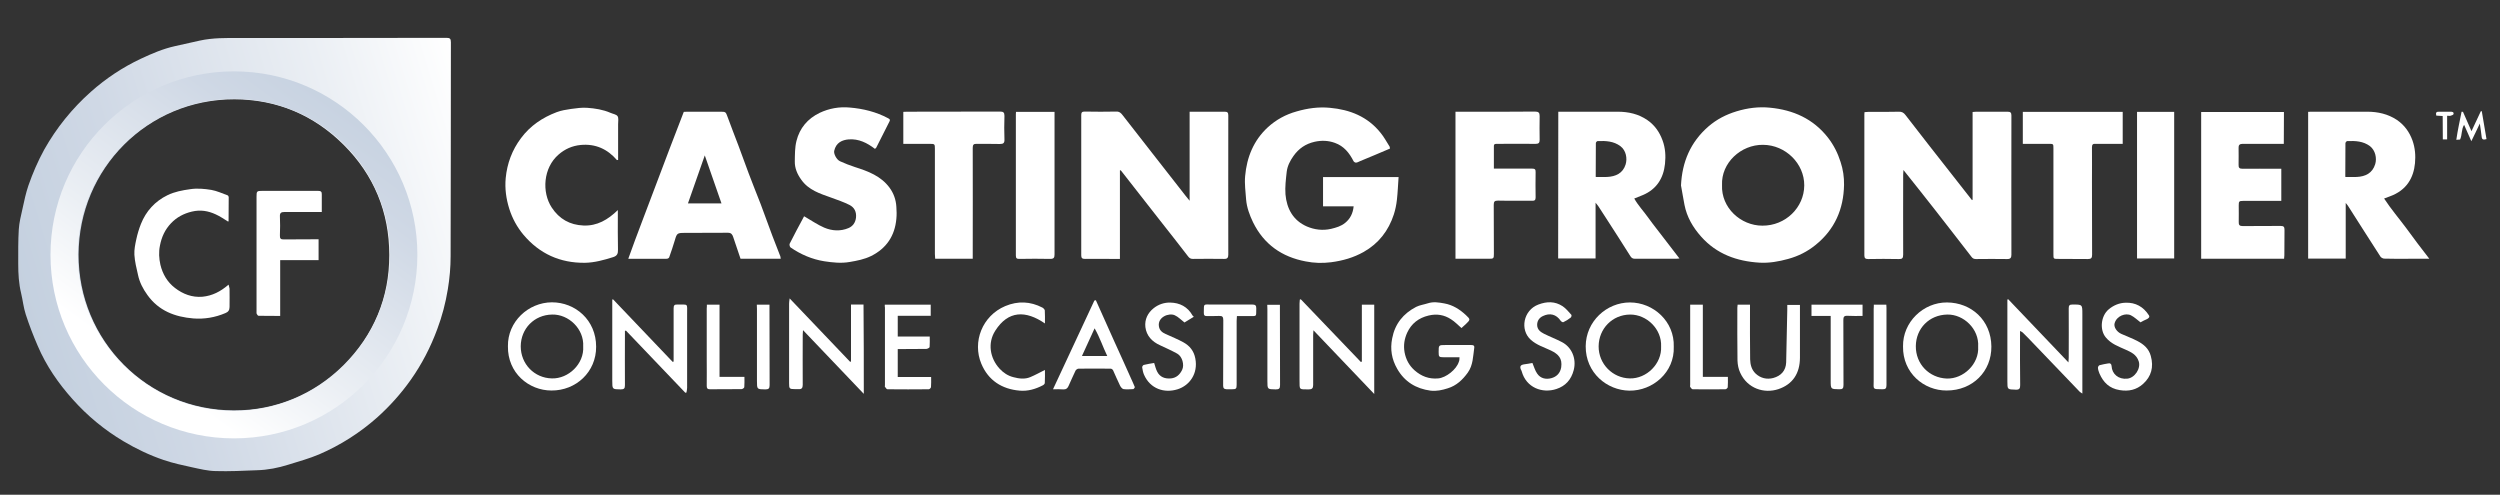<?xml version="1.0" encoding="utf-8"?>
<!-- Generator: Adobe Illustrator 26.0.2, SVG Export Plug-In . SVG Version: 6.00 Build 0)  -->
<svg version="1.1" id="casting-frontier" xmlns="http://www.w3.org/2000/svg" xmlns:xlink="http://www.w3.org/1999/xlink" x="0px" y="0px"
	 viewBox="0 0 1797 355.6" style="enable-background:new 0 0 1797 355.6;" xml:space="preserve">
<rect x="0" y="0" width="1797" height="355.6" fill="#333333" stroke="none"/>
<style type="text/css">
	.casting-frontier-st0{fill:url(#casting-frontier-SVGID_1_);}
	.casting-frontier-st1{fill:#FFFFFF;}
	.casting-frontier-st2{fill:url(#SVGID_00000075157088134708102950000011027976599502089396_);}
</style>
<g>
	<g id="V97gD0.tif_00000089554009945913140970000001566894282755460490_">
		<g>
			<g>
				<linearGradient id="casting-frontier-SVGID_1_" gradientUnits="userSpaceOnUse" x1="19.173" y1="228.537" x2="353.73" y2="126.252">
					<stop  offset="0" style="stop-color:#C4D0DF"/>
					<stop  offset="0.265" style="stop-color:#CFD8E5"/>
					<stop  offset="0.725" style="stop-color:#EBEFF4"/>
					<stop  offset="1" style="stop-color:#FFFFFF"/>
				</linearGradient>
				<path class="casting-frontier-st0" d="M238.7,27.3c27.4,0,54.8,0,82.2-0.1c2.5,0,3.2,0.6,3.2,3.2c-0.1,51.3,0,102.5-0.2,153.8
					c0,7.9-0.7,15.9-2,23.7c-1.6,9.8-4.1,19.4-7.6,28.7c-4.8,13-11.1,25.2-19.1,36.5c-7,9.9-15,18.8-24,26.9
					c-12.5,11.1-26.5,20-41.8,26.6c-7.1,3-14.7,5.1-22.1,7.4c-7.3,2.3-14.8,3.8-22.5,4c-10,0.4-19.9,0.9-29.9,0.6
					c-5.6-0.1-11.2-1.5-16.8-2.7c-6.9-1.5-13.9-3-20.6-5.3c-10-3.4-19.6-8-28.7-13.4c-13.8-8.2-26-18.3-36.6-30.2
					c-10.3-11.5-19-24.1-25.1-38.4c-3.2-7.4-6.1-14.9-8.6-22.6c-1.6-4.9-2.1-10.1-3.3-15.1c-1.7-7-2.1-14-2.1-21.2
					c0-8.3-0.1-16.6,0.4-24.8c0.3-5,1.6-10,2.7-15c1.2-5.6,2.4-11.2,4.2-16.5c3.1-8.9,6.8-17.5,11.4-25.9C40.6,91.9,51.8,78,65.3,66
					c10.8-9.6,22.8-17.6,36-23.8c7.9-3.7,15.8-7.1,24.3-9c6-1.4,11.9-2.6,17.9-4c9.5-2.1,19.1-1.9,28.7-1.9
					C194.4,27.3,216.5,27.3,238.7,27.3z M168,295c30.1,0.1,57.7-11.5,78.9-32.5c21.8-21.8,33-48.6,32.9-79.3
					c0-30.6-11-57.4-32.8-79.1c-21.6-21.5-47.9-32.6-78.5-32.7c-62.5-0.1-111.8,50-112,111.5C56.3,244.6,105.7,294.8,168,295z"/>
				<path class="casting-frontier-st1" d="M805,122.5c0,21.1,0,42.2,0,63.6c-2.6,0-4.9,0-7.2,0c-6,0-12-0.1-18,0c-2,0-2.6-0.7-2.6-2.6
					c0-33.6,0-67.3,0-100.9c0-1.9,0.7-2.4,2.5-2.4c7.6,0.1,15.2,0.2,22.7,0c2.2-0.1,3.3,1,4.4,2.4c7.1,9.1,14.2,18.2,21.3,27.3
					c8,10.2,16,20.4,24,30.7c0.8,1,1.7,2.1,3,3.7c0-21.7,0-42.7,0-64c2.2,0,4,0,5.8,0c6.4,0,12.8,0.1,19.2,0c2,0,2.8,0.4,2.8,2.6
					c-0.1,33.4,0,66.8,0,100.1c0,2.1-0.6,3.2-3,3.1c-7.5-0.1-15-0.1-22.5,0c-1.6,0-2.5-0.6-3.4-1.8c-6.6-8.6-13.3-17.1-20-25.6
					c-9.5-12.1-19-24.2-28.4-36.3C805.4,122.4,805.2,122.5,805,122.5z"/>
				<path class="casting-frontier-st1" d="M1417.9,143.6c0-20.9,0-41.9,0-63.1c1-0.1,1.8-0.2,2.6-0.2c7.5,0,15,0.1,22.5,0c2.1,0,2.8,0.6,2.8,2.7
					c-0.1,33.4,0,66.7,0,100.1c0,2.2-0.7,3.1-3,3.1c-7.5-0.1-15-0.1-22.5,0c-1.5,0-2.4-0.5-3.2-1.6c-8.8-11.3-17.5-22.7-26.4-34
					c-7.3-9.4-14.8-18.7-22.5-28.4c-0.1,1.4-0.2,2.4-0.2,3.4c0,19.1-0.1,38.3,0,57.4c0,2.6-0.7,3.3-3.2,3.2c-7.3-0.2-14.7-0.1-22,0
					c-1.9,0-2.7-0.6-2.7-2.6c0-33.8,0-67.6,0-101.3c0-0.5,0.1-1,0.1-1.7c1-0.1,2-0.2,3-0.2c7.2,0,14.5,0.1,21.7-0.1
					c2.1-0.1,3.5,0.7,4.7,2.3c5.8,7.5,11.6,15,17.4,22.4c8,10.2,16,20.4,24,30.6c2.2,2.8,4.3,5.5,6.5,8.3
					C1417.5,143.7,1417.7,143.6,1417.9,143.6z"/>
				<path class="casting-frontier-st1" d="M1208.3,133.3c0.8-16.9,6.8-31.1,19.6-42.3c6-5.2,12.8-8.7,20.4-11c7.9-2.4,15.9-3.4,23.9-2.6
					c16.8,1.6,31.2,8,41.8,21.6c4.1,5.3,7,11.1,9,17.4c1.8,5.4,2.6,11,2.5,16.5c-0.3,17.4-6.7,32.1-20.5,43.2
					c-5.8,4.7-12.3,8-19.6,10c-6.8,1.9-13.7,3.1-20.7,2.7c-16.3-1-30.8-6.2-41.9-18.7c-5.9-6.6-10.3-14.1-12-22.9
					C1209.9,142.7,1209.2,138,1208.3,133.3z M1237.8,133c-0.7,16.4,13.5,29.2,29,29.2c16.7,0.1,30-13.1,30.1-28.9
					c0.1-15.7-13.4-29.1-29.6-29.2C1251.4,103.9,1237.1,117.1,1237.8,133z"/>
				<path class="casting-frontier-st1" d="M999.1,106.8c-7.3,3.1-14.3,6.1-21.4,9c-1,0.4-1.9,1-2.9,1.1c-0.6,0.1-1.6-0.5-1.9-1.1
					c-3-5.9-6.9-10.8-13.4-13.1c-4.7-1.7-9.5-1.9-14.5-0.8c-6.6,1.5-11.5,4.9-15.3,10.3c-2.4,3.4-4.3,7.1-4.8,11.2
					c-0.6,5.4-1.3,10.9-0.9,16.3c0.9,10.3,5.5,18.8,15.4,23.1c5.4,2.3,11.3,3.1,17.4,1.7c3.7-0.9,7.2-1.9,10.1-4.3
					c3.7-3,5.6-6.9,6.1-11.9c-7.5,0-14.7,0-22,0c0-7.1,0-14,0-21c17.9,0,35.8,0,54.3,0c-0.4,5.5-0.6,11-1.2,16.3
					c-0.4,3.5-1.1,7.1-2.2,10.5c-3.8,11.7-10.9,20.9-21.7,27c-7.3,4.1-15,6.3-23.4,7.4c-6.2,0.8-12.3,0.6-18.3-0.6
					c-17-3.2-30-12.2-37.8-28.1c-2.5-5.2-4.5-10.6-5-16.4c-0.4-5.6-1.2-11.3-0.7-16.8c1.2-13.6,6.1-25.7,16.3-35.1
					c5.9-5.4,12.8-9.2,20.7-11.4c7.9-2.3,15.9-3.4,24-2.6c14.3,1.3,27,6.3,36.3,17.9c2.4,2.9,4.2,6.2,6.2,9.4
					C999,105.3,999,106.1,999.1,106.8z"/>
				<path class="casting-frontier-st1" d="M1746.2,186c-5.5,0-10.2,0-14.9,0c-5.8,0-11.7,0.1-17.5-0.1c-0.9,0-2.2-0.7-2.7-1.4
					c-7.9-12.2-15.6-24.4-23.4-36.6c-0.3-0.5-0.8-1-1.6-2c0,13.6,0,26.7,0,40c-9.2,0-18,0-27,0c0-35.1,0-70.2,0-105.5
					c0.7,0,1.5-0.1,2.2-0.1c13.4,0,26.8,0,40.2,0c7.7,0,14.9,1.6,21.4,5.9c5.4,3.7,9,8.7,11.2,14.8c1.9,5.4,2.3,10.8,1.8,16.3
					c-1,10.4-5.9,19.5-18.2,23.9c-1.1,0.4-2.3,0.8-4,1.5c4.9,7.5,10.7,14.3,16,21.4C1734.9,171.3,1740.3,178.4,1746.2,186z
					 M1685.8,127.2c3,0,5.6,0.1,8.2,0c6.3-0.3,11.3-2.7,13.3-9.2c1.3-4.3,0.1-9.9-3.7-12.9c-4.9-3.7-10.6-3.9-16.4-3.7
					c-0.5,0-1.3,1-1.3,1.5C1685.8,110.9,1685.8,118.9,1685.8,127.2z"/>
				<path class="casting-frontier-st1" d="M1120.1,80.3c0.7,0,1.3,0,2,0c13.6,0,27.1,0,40.7,0c7.7,0,14.9,1.6,21.3,6c5.2,3.6,8.7,8.5,10.9,14.5
					c2.1,5.6,2.4,11.3,1.8,17c-1.1,10.3-6,18.2-15.9,22.4c-1.9,0.8-3.7,1.5-6.2,2.5c2.8,5,6.9,9.3,10.3,14.1
					c3.5,4.9,7.3,9.5,10.9,14.3c3.7,4.8,7.3,9.5,11.3,14.7c-1.2,0.1-1.9,0.2-2.5,0.2c-9.8,0-19.7,0-29.5,0c-1.6,0-2.5-0.6-3.3-1.9
					c-5.7-9-11.4-18-17.2-26.9c-1.9-3-3.9-6.1-5.9-9.1c-0.4-0.6-0.9-1.2-1.9-2.4c0,13.8,0,26.9,0,40.1c-9.1,0-17.9,0-26.9,0
					C1120.1,150.8,1120.1,115.6,1120.1,80.3z M1147,127.2c2.9,0,5.5,0.1,8.1,0c6.3-0.3,11.4-2.6,13.4-9c1.3-4.2,0.4-10-3.7-13.1
					c-4.9-3.7-10.6-3.9-16.4-3.7c-0.5,0-1.3,0.9-1.3,1.4C1147,110.9,1147,118.9,1147,127.2z"/>
				<path class="casting-frontier-st1" d="M561.2,186c-9.8,0-19.2,0-28.9,0c-1.7-5.2-3.5-10.5-5.3-15.7c-0.6-1.8-1.4-3-3.8-3
					c-10.4,0.1-20.8,0.1-31.2,0.1c-5.1,0-5.5,0.3-6.9,5.2c-1.2,4.2-2.7,8.3-4.1,12.4c-0.2,0.5-1.1,1-1.7,1c-9,0.1-18,0-27.7,0
					c6.4-18,13.3-35.4,19.8-52.9c6.5-17.5,13.3-35,20.1-52.7c0.7,0,1.7-0.1,2.7-0.1c7.7,0,15.5,0,23.2,0c4.3,0,4.2,0,5.6,3.8
					c2.5,6.9,5.2,13.7,7.8,20.6c2.5,6.6,4.8,13.2,7.3,19.8c2.8,7.5,5.8,14.8,8.7,22.3c2.8,7.5,5.5,15,8.3,22.5
					c1.8,4.7,3.7,9.4,5.5,14.2C561,184.1,561,184.9,561.2,186z M494.5,146.2c8.3,0,15.9,0,24.1,0c-4-11.5-7.9-22.6-12-34.5
					C502.4,123.5,498.5,134.6,494.5,146.2z"/>
				<path class="casting-frontier-st1" d="M578.1,155.5c4.9,2.8,9.4,6,14.3,8.1c5.6,2.4,11.8,2.8,17.6,0.3c3-1.3,4.9-3.9,5.3-7.5
					c0.4-4.2-1.2-7.3-4.7-9.1c-4.2-2.1-8.6-3.6-13-5.2c-8.1-2.9-16.4-5.4-21.7-13c-2.8-3.9-4.7-8.2-4.6-13.1c0.1-4.9,0-10,1.2-14.7
					c2.3-9.2,8-16,16.7-20.2c6.8-3.2,14.1-4.5,21.6-3.8c9.6,0.8,19,3.1,27.6,7.7c1.3,0.7,1.6,1.1,0.9,2.4
					c-3.2,6.3-6.3,12.5-9.5,18.8c-0.2,0.3-0.6,0.5-0.9,0.8c-5.6-4.3-11.7-7.4-19-6.8c-4.4,0.4-9,2.2-10.3,8.3
					c-0.4,2,1.6,6.2,4.2,7.4c3.5,1.6,7.1,3,10.8,4.2c9.4,3,18.6,6.4,24.8,14.8c3,4.1,4.6,8.7,4.9,13.7c0.2,2.9,0.3,5.8,0,8.7
					c-1.1,12.2-7.1,21.2-18.1,26.7c-4.9,2.4-10.1,3.4-15.4,4.3c-6.2,1.1-12.3,0.4-18.3-0.5c-8.8-1.4-16.9-4.9-24.2-9.9
					c-0.6-0.4-1-2-0.7-2.7c3.2-6.4,6.6-12.7,10-19C577.6,155.8,578.1,155.5,578.1,155.5z"/>
				<path class="casting-frontier-st1" d="M1641.6,103.4c-2.6,0-5,0-7.5,0c-7.4,0-14.8,0-22.2,0c-2,0-2.9,0.9-2.8,2.8c0,4.1,0.1,8.2,0,12.2
					c-0.1,2.2,0.6,2.9,2.8,2.9c8.3-0.1,16.7,0,25,0c0.9,0,1.8,0,2.9,0c0,7.7,0,15.2,0,23.1c-0.8,0-1.7,0-2.6,0c-8.2,0-16.5,0-24.7,0
					c-3,0-3.3,0.3-3.3,3.2c0,4,0.1,8,0,12c-0.1,2.2,0.7,2.9,2.9,2.9c9.1-0.1,18.2,0,27.2-0.1c2.3,0,2.8,0.7,2.8,2.9
					c-0.1,6.1,0,12.1-0.1,18.2c0,0.8-0.1,1.6-0.2,2.5c-19.9,0-39.6,0-59.6,0c0-35.1,0-70.2,0-105.5c19.8,0,39.6,0,59.5,0
					C1641.6,87.9,1641.6,95.4,1641.6,103.4z"/>
				<path class="casting-frontier-st1" d="M443.5,115.1c-6.9-8-15.5-11.9-26.1-10.9c-6.1,0.6-11.3,2.9-15.9,6.9c-11,9.5-12.2,27-4.9,38.1
					c5.4,8.2,13,12.5,22.8,12.9c9.8,0.4,17.5-4.1,24.7-11.1c0,1.6,0,2.5,0,3.4c0,8.3-0.1,16.6,0.1,25c0.1,2.9-0.6,4.5-3.4,5.4
					c-6.7,2.1-13.5,4-20.4,4.1c-17.8,0.2-32.6-6.5-44.1-20.1c-4.6-5.5-8-11.7-10.2-18.6c-2.3-7.3-3.3-14.6-2.6-22.2
					c1-10.5,4.6-20.2,11-28.7c6.6-8.9,15.4-14.8,25.7-18.7c3.2-1.2,6.8-1.8,10.3-2.3c3.8-0.5,7.8-1.1,11.6-0.8
					c5.7,0.4,11.4,1.3,16.7,3.6c1.8,0.8,4.2,1.1,5.1,2.4c0.9,1.4,0.4,3.8,0.4,5.8c0,7.7,0,15.3,0,23c0,0.9,0,1.8,0,2.7
					C443.9,114.9,443.7,115,443.5,115.1z"/>
				<path class="casting-frontier-st1" d="M1046.2,80.3c2.3,0,4.4,0,6.4,0c16.9,0,33.8,0.1,50.7-0.1c2.6,0,3.4,0.8,3.4,3.2c-0.1,5.7-0.1,11.5,0,17.2
					c0,2-0.7,2.8-2.8,2.8c-9.2-0.1-18.5,0-27.7,0c-1.2,0-2.4-0.1-2.4,1.6c0,5.3,0,10.6,0,16.2c1.1,0,2,0,2.9,0c8.2,0,16.3,0,24.5,0
					c1.9,0,2.7,0.4,2.6,2.5c-0.1,6.1-0.1,12.1,0,18.2c0,1.9-0.7,2.5-2.5,2.4c-8.2-0.1-16.3,0.1-24.5-0.1c-2.4,0-3.1,0.6-3.1,3
					c0.1,11.7,0.1,23.5,0.1,35.2c0,3.4-0.2,3.6-3.5,3.6c-7.1,0-14.2,0-21.2,0c-0.9,0-1.8,0-2.9,0
					C1046.2,150.7,1046.2,115.7,1046.2,80.3z"/>
				<path class="casting-frontier-st1" d="M1454,80.4c24.1,0,47.8,0,71.8,0c0,7.6,0,15.2,0,23c-4.5,0-9,0-13.5,0c-2,0-4,0.1-6,0
					c-2-0.2-2.6,0.6-2.6,2.5c0.1,8.2,0,16.3,0,24.5c0,17.6,0,35.1,0.1,52.7c0,2.4-0.7,3.1-3.1,3.1c-7.1-0.1-14.2-0.1-21.2-0.1
					c-3.5,0-3.5,0-3.5-3.4c0-25.3,0-50.6,0-75.9c0-3.4,0-3.4-3.4-3.4c-6.1,0-12.3,0-18.6,0C1454,95.6,1454,88.1,1454,80.4z"/>
				<path class="casting-frontier-st1" d="M649.3,103.4c0-7.9,0-15.3,0-23c1,0,1.9-0.1,2.8-0.1c22.2,0,44.5,0,66.7-0.1c2.4,0,3.2,0.6,3.2,3.1
					c-0.2,5.7-0.2,11.3,0,17c0.1,2.6-0.9,3.2-3.3,3.2c-5.6-0.2-11.2,0-16.7-0.1c-2.2-0.1-2.8,0.7-2.8,2.9c0.1,25.5,0,50.9,0,76.4
					c0,1.1,0,2.1,0,3.3c-9.1,0-17.9,0-27,0c-0.1-1.1-0.2-2.2-0.2-3.4c0-25.2,0-50.4,0-75.6c0-3.4-0.1-3.6-3.5-3.6
					C662.2,103.4,655.8,103.4,649.3,103.4z"/>
				<path class="casting-frontier-st1" d="M730.3,80.4c9.3,0,18.3,0,27.7,0c0,1.1,0,1.9,0,2.8c0,33.2,0,66.4,0,99.6c0,2.4-0.5,3.3-3.1,3.3
					c-7.4-0.2-14.8-0.1-22.2,0c-1.8,0-2.5-0.4-2.5-2.4c0-33.9,0-67.7,0-101.6C730.2,81.6,730.3,81.2,730.3,80.4z"/>
				<path class="casting-frontier-st1" d="M1562.8,80.4c0,35.2,0,70.2,0,105.4c-8.9,0-17.7,0-26.7,0c0-35,0-70.1,0-105.4
					C1544.8,80.4,1553.7,80.4,1562.8,80.4z"/>
				<path class="casting-frontier-st1" d="M1443.5,215.1c14.3,15,28.6,30,43.3,45.4c0.1-1.6,0.2-2.5,0.2-3.5c0-11.8,0.1-23.6,0-35.4
					c0-2.1,0.6-2.7,2.7-2.7c7.1,0,7.1-0.1,7.1,6.9c0,17.9,0,35.8,0,53.7c0,0.9,0,1.8,0,3.4c-0.9-0.6-1.5-0.9-2-1.4
					c-12.4-12.9-24.7-25.8-37.1-38.7c-1.2-1.3-2.5-2.6-3.8-3.8c-0.4-0.4-1-0.6-1.9-1.1c0,1.4,0,2.3,0,3.2c0,11.9-0.1,23.8,0.1,35.7
					c0,2.4-0.5,3.4-3.2,3.3c-6-0.2-6,0-6-6.1c0-18.6,0-37.1,0-55.7c0-1,0-1.9,0-2.9C1443.1,215.2,1443.3,215.1,1443.5,215.1z"/>
				<path class="casting-frontier-st1" d="M620.9,283.1c-14.6-15.3-28.9-30.3-43.7-45.8c-0.1,1.5-0.2,2.4-0.2,3.2c0,12.1-0.1,24.1,0,36.2
					c0,2.3-0.9,3.2-3.1,3c-0.8,0-1.7,0-2.5,0c-3.9,0-4.2-0.3-4.2-4.1c0-19.1,0-38.3,0-57.4c0-1,0.2-2.1,0.4-3.7
					c14.9,15.6,29.2,30.6,43.5,45.6c0.2-0.1,0.4-0.2,0.6-0.3c0-13.6,0-27.1,0-40.9c3.2,0,6,0,9,0
					C620.9,240.3,620.9,261.5,620.9,283.1z"/>
				<path class="casting-frontier-st1" d="M978.9,219c3.1,0,5.9,0,8.9,0c0,21.2,0,42.5,0,64.2c-14.6-15.3-28.9-30.2-43.7-45.8
					c-0.1,1.6-0.2,2.5-0.2,3.4c0,12,0,24,0,36c0,2.3-0.9,3.1-3.1,3.1c-7-0.1-6.7,0.7-6.7-6.5c0-18.4,0-36.8,0-55.2
					c0-0.9,0.1-1.9,0.2-2.8c0.2-0.1,0.4-0.2,0.7-0.3c14.4,15,28.8,30.1,43.2,45.1c0.2-0.1,0.4-0.2,0.7-0.3
					C978.9,246.3,978.9,232.7,978.9,219z"/>
				<path class="casting-frontier-st1" d="M484.2,259.9c0-1,0-1.9,0-2.9c0-11.8,0-23.6,0-35.4c0-2.1,0.6-2.8,2.7-2.7c8,0.2,7-1.3,7,7
					c0,17.6,0,35.3,0,52.9c0,1.1-0.3,2.3-0.5,3.4c-0.3,0-0.5,0.1-0.8,0.1c-14.2-14.9-28.5-29.8-42.7-44.7c-0.2,0.1-0.5,0.2-0.7,0.3
					c0,0.9,0,1.7,0,2.6c0,12.1-0.1,24.3,0,36.4c0,2.3-0.6,3-3,3c-6.1-0.1-6.1,0-6.1-6.2c0-18.5,0-36.9,0-55.4c0-1,0-2,0-2.9
					c0.2-0.1,0.4-0.2,0.5-0.3c14.3,15,28.6,30,42.9,45C483.8,260,484,259.9,484.2,259.9z"/>
				<path class="casting-frontier-st1" d="M1203.1,249.2c0.7,18.4-15.1,31.8-31.9,31.6c-16.1-0.2-31.5-12.8-31.4-31.9c0.1-17.9,15-31.5,31.8-31.5
					C1188.5,217.4,1203.7,231.1,1203.1,249.2z M1194,249.1c0.6-12.6-10.4-23.1-22.3-23c-12.8,0.1-22.5,10.2-22.6,22.8
					c-0.1,12.8,10.2,22.9,22.4,23.1C1183.5,272.3,1194.6,261.5,1194,249.1z"/>
				<path class="casting-frontier-st1" d="M1367.9,249c-0.3-17.4,14.5-31.7,31.6-31.6c17.4,0.1,31.7,12.7,31.9,31.6c0.2,18-13.5,31.7-32.1,31.7
					C1382.9,280.8,1367.6,268.1,1367.9,249z M1421.9,249.2c0.8-12.8-10.5-23.3-22.1-23.1c-13.2,0.2-22.6,10.1-22.7,22.7
					c-0.1,13,9.7,22.8,22.2,23.3C1411.3,272.5,1422.7,261.6,1421.9,249.2z"/>
				<path class="casting-frontier-st1" d="M365.1,248.9c-0.3-17.6,14.6-31.5,31.6-31.6c16.9,0,31.8,12.8,31.8,31.9c0.1,18.2-14.5,31.6-32.1,31.5
					C380.1,280.7,364.8,268.1,365.1,248.9z M419.2,249c0.7-12.6-10.5-23.2-22.3-22.9c-12.9,0.2-22.5,10.1-22.6,22.8
					c0,12.8,9.8,22.8,22.3,23.1C408.6,272.4,420,261.5,419.2,249z"/>
				<path class="casting-frontier-st1" d="M1049.1,256.8c-3.9,0-7.5,0-11.2,0c-3.6,0-3.8-0.3-3.8-3.8c0-5,0-5,5-5c6.1,0,12.2,0,18.2,0
					c1.4,0,2.6,0.1,2.4,1.9c-0.9,6.2-0.8,12.6-4.7,18c-3.7,5.1-8.1,9.3-14.3,11.2c-4,1.3-8.2,2.2-12.4,1.7
					c-10.5-1.4-18.7-6.4-24-15.7c-3.9-6.8-5.2-14-3.6-21.9c2-10.5,8-17.8,17.2-22.6c2.6-1.3,5.7-1.7,8.5-2.6c4-1.3,7.9-0.6,11.8,0.1
					c6.1,1.1,11.1,4.3,15.5,8.4c3.3,3.1,3.3,3.2,0,6.4c-1.1,1-2.2,2-3.2,2.9c-2.5-2.2-4.8-4.6-7.5-6.3c-4.9-3.2-10.2-4.1-16.1-2.7
					c-7.2,1.7-12.4,5.8-15.4,12.3c-2,4.4-2.8,9-1.9,14.1c1,5.3,3.3,9.5,7.2,13c4.9,4.3,10.4,6.4,17,5.8c5.6-0.5,13.1-6.4,14.8-11.9
					C1049.1,259.1,1049,258.1,1049.1,256.8z"/>
				<path class="casting-frontier-st1" d="M756.9,279.8c10.2-21.8,19.9-42.7,29.7-63.7c0.1-0.2,0.6-0.2,1.1-0.3c4.5,10,8.9,19.9,13.4,29.9
					c3.9,8.6,7.8,17.1,11.6,25.7c1,2.3,2.1,4.5,3,6.8c0.1,0.3-0.7,1.4-1.1,1.5c-2.3,0.1-4.7,0.3-7,0c-1-0.2-2-1.5-2.5-2.5
					c-1.8-3.6-3.3-7.3-5-11c-0.3-0.6-1.1-1.2-1.7-1.2c-7.7-0.1-15.5-0.1-23.2,0c-0.7,0-1.8,0.8-2.1,1.4c-1.8,3.7-3.4,7.5-5.1,11.2
					c-0.7,1.5-1.7,2.4-3.6,2.3C762.1,279.7,759.8,279.8,756.9,279.8z M795.9,255.9c-3.2-6.6-5.3-13.3-9.1-19.9
					c-3.2,7.1-6.1,13.4-9.1,19.9C784,255.9,789.8,255.9,795.9,255.9z"/>
				<path class="casting-frontier-st1" d="M1249,219c2.9,0,5.7,0,8.9,0c0,0.9,0,1.8,0,2.6c0,12.2-0.1,24.5,0.1,36.7c0.1,3.7,1,7.4,3.9,10.2
					c3.6,3.4,8.2,4.4,12.7,3.2c5.5-1.5,9.1-5.2,9.3-11.3c0.3-12.6,0.5-25.2,0.8-37.8c0-1.1,0-2.1,0-3.4c3,0,5.9,0,9.1,0
					c0,1,0,1.9,0,2.7c0,11.8,0,23.6,0,35.4c-0.1,11-5.1,18.9-15.5,22.4c-10.2,3.4-22.2-0.4-27.4-11.7c-1.3-2.7-1.9-5.9-2-8.9
					c-0.2-12.6-0.1-25.3-0.1-37.9C1248.9,220.4,1249,219.8,1249,219z"/>
				<path class="casting-frontier-st1" d="M636,219c11.1,0,21.9,0,33,0c0,2.6,0,5.2,0,8c-7.8,0-15.7,0-23.7,0c0,5.1,0,9.8,0,14.9c7.5,0,15.1,0,23,0
					c0,2.7,0.1,5.2-0.1,7.6c-0.1,0.5-1.6,1.3-2.4,1.3c-5.9,0.1-11.8,0.1-17.7,0.1c-0.9,0-1.8,0-2.8,0c0,6.8,0,13.3,0,20.1
					c8,0,15.9,0,24,0c0,2.6,0.1,4.9-0.1,7.2c0,0.6-1,1.6-1.6,1.6c-9.9,0.1-19.8,0.1-29.7,0c-0.6,0-1.3-1.1-1.8-1.8
					c-0.2-0.2,0-0.6,0-1c0-18.6,0-37.3,0-55.9C635.9,220.5,636,219.9,636,219z"/>
				<path class="casting-frontier-st1" d="M1538.6,231.7c-2.4-1.8-4.4-3.8-6.8-5c-3.8-2-10.3,0.3-11.8,5.6c-0.8,2.6,1.4,6.2,4.8,7.7
					c3.9,1.8,8,3.2,11.7,5.2c4.4,2.3,8.1,5.4,9.5,10.7c2.2,7.9,0.4,14.7-5.6,20.1c-4.7,4.2-10.3,5.5-16.8,4.4
					c-7.4-1.2-11.7-5.5-14.5-11.9c-0.5-1.3-1-2.6-1.1-4c-0.1-0.7,0.6-1.9,1.2-2c2-0.6,4.2-0.9,6.3-1.3c1.5-0.3,2.2,0.5,2.3,1.9
					c0.3,5.8,5,9.7,11.2,9.1c5.5-0.5,10-7.4,8.3-12.5c-1.6-4.9-5.5-6.6-9.5-8.4c-5.1-2.3-10.3-4.1-14.1-8.7
					c-4.6-5.4-3.7-15.5,2.1-20.3c3.5-2.9,7.6-4.6,12-4.7c7.2-0.3,12.9,2.9,16.8,9c0.9,1.4-0.3,2.1-1.2,2.7
					C1541.7,230,1540,230.9,1538.6,231.7z"/>
				<path class="casting-frontier-st1" d="M858.1,227.7c-2.5,1.5-4.9,3-6.7,4.1c-2.5-1.9-4.5-4.1-7-5.2c-4.2-1.9-12.3,1.3-11.4,7.8
					c0.4,3.1,2.4,4.6,4.9,5.7c4.3,2,8.7,3.7,12.8,6c4.5,2.5,7.5,6.2,8.5,11.6c2.1,10.9-4.2,19.4-12.7,22.1
					c-9.5,3-19.7-0.2-24.2-10.5c-0.7-1.6-1-3.4-1.3-5.2c-0.1-0.6,0.6-1.7,1.2-1.8c2.4-0.6,5-1,7.4-1.4c0.7,2.2,1.2,4.3,2.1,6.1
					c2,4.1,5.7,5.4,10,5c3.9-0.4,6.4-2.8,8-6.1c1.8-3.6,0.1-9.7-3.5-11.7c-4-2.2-8.2-4.1-12.3-6c-5.8-2.6-9.8-6.8-10.6-13.1
					c-0.6-5.5,1.7-10.2,6-13.6c3.4-2.7,7.6-4.1,11.8-4c6.9,0.1,12.6,3,16.1,9.3C857.5,227,857.8,227.3,858.1,227.7z"/>
				<path class="casting-frontier-st1" d="M1101.5,260.9c1.2,2.8,1.9,5.5,3.4,7.6c2.4,3.6,6.4,4.4,10.3,3.3c3.6-1,6.3-3.5,7-7.8c0.9-6.4-2-9.4-7.3-12
					c-5-2.4-10.3-3.9-14.6-7.8c-7.9-7.1-5.4-21.2,5.5-25.3c6.1-2.3,11.9-2.4,17.4,1.2c2.4,1.6,4.3,4,6.3,6.2c0.3,0.3,0,1.7-0.5,2
					c-1.6,1.3-3.4,2.4-5.3,3.3c-0.3,0.2-1.4-0.4-1.8-0.9c-3.3-4.9-7.9-5.9-12.9-3.5c-2.5,1.2-4.1,3.3-4.1,6.4c0.1,3.4,2.4,5,4.9,6.3
					c4.2,2.1,8.7,3.8,12.9,6c7.1,3.7,10.6,11.9,8.5,20.1c-1.8,7-6,11.5-12.4,13.6c-10.1,3.4-21.8-0.9-25-12.7
					c-0.1-0.5-0.4-0.9-0.6-1.3c-0.9-2.3-0.2-3.3,2.3-3.7C1097.6,261.7,1099.6,261.2,1101.5,260.9z"/>
				<path class="casting-frontier-st1" d="M751.1,232.5c-13.8-9.5-26.4-9.4-35.7,5.2c-5.7,8.9-3.8,19.8,3.1,27.3c2.7,2.9,5.9,5.1,9.9,6.1
					c4.1,1.1,8.2,1.6,12.1,0c3.6-1.5,7-3.4,10.6-5.2c0,3,0.1,6.2-0.1,9.4c0,0.6-0.8,1.4-1.5,1.7c-5.2,2.7-10.7,4.3-16.5,3.8
					c-12.9-1.1-22.6-7.4-27.6-19.3c-6.6-15.7,0.6-34.5,17.2-41.5c9.1-3.8,18-3.4,26.7,1.1c0.7,0.4,1.6,1.3,1.7,2
					C751.2,226.1,751.1,229,751.1,232.5z"/>
				<path class="casting-frontier-st1" d="M889.1,227.2c-0.1,1.3-0.2,2.4-0.2,3.4c0,15.3,0,30.6,0,45.9c0,2.9-0.4,3.3-3.3,3.3
					c-7.1,0.1-6.4,0.3-6.4-6.2c0-14.5,0-29,0.1-43.4c0-2.4-0.6-3.2-3-3.1c-2.8,0.2-5.7,0-8.5,0.1c-1.8,0.1-2.6-0.5-2.5-2.4
					c0.2-6.8-0.8-5.9,5.8-5.9c9.7,0,19.3,0,29,0c2.1,0,3,0.6,2.9,2.8c-0.2,6.3,0.8,5.4-5.4,5.5C894.8,227.2,892.1,227.2,889.1,227.2
					z"/>
				<path class="casting-frontier-st1" d="M1315.9,227.1c-4.9,0-9.3,0-13.8,0c0-2.8,0-5.4,0-8.1c12.2,0,24.4,0,36.7,0c0,2.6,0,5.2,0,8.1
					c-3.7,0-7.3,0.1-10.9-0.1c-2.4-0.1-2.9,0.8-2.9,3c0.1,15.6,0,31.1,0.1,46.7c0,2.4-0.6,3.2-3.1,3.1c-6-0.1-6.1,0-6.1-6.1
					c0-14.5,0-29,0-43.4C1315.9,229.4,1315.9,228.4,1315.9,227.1z"/>
				<path class="casting-frontier-st1" d="M508.1,219c3.2,0,6,0,9.1,0c0,17.3,0,34.5,0,51.9c6.1,0,11.9,0,17.9,0c0,2.6,0.1,5-0.1,7.4
					c-0.1,0.6-1.3,1.4-2,1.4c-7.6,0.1-15.1,0-22.7,0.1c-1.8,0-2.3-0.7-2.3-2.4c0.1-6.2,0-12.5,0-18.7c0-12.3,0-24.6,0-36.9
					C508.1,221,508.1,220.1,508.1,219z"/>
				<path class="casting-frontier-st1" d="M1214.9,219c3.2,0,6,0,9.1,0c0,17.3,0,34.5,0,51.9c6.1,0,11.8,0,18,0c0,2.6,0.1,5-0.1,7.4
					c0,0.6-1.1,1.5-1.7,1.5c-7.8,0.1-15.6,0.1-23.5,0c-0.6,0-1.3-1-1.8-1.7c-0.2-0.3,0-1,0-1.5c0-18.2,0-36.4,0-54.6
					C1214.9,221,1214.9,220.1,1214.9,219z"/>
				<path class="casting-frontier-st1" d="M544,219c3.1,0,5.9,0,9.1,0c0,0.8,0,1.6,0,2.4c0,18.5,0,36.9,0.1,55.4c0,2.4-0.7,3.1-3.1,3.1
					c-6-0.1-6,0-6-6.1c0-17.2,0-34.4,0-51.7C544,221.1,544,220.1,544,219z"/>
				<path class="casting-frontier-st1" d="M910.9,219.1c3.1,0,6,0,9.1,0c0,1,0,1.8,0,2.6c0,18.4,0,36.8,0.1,55.1c0,2.5-0.7,3.1-3.1,3.1
					c-6-0.1-6,0-6-6.1c0-17.2,0-34.4,0-51.6C910.9,221.1,910.9,220.2,910.9,219.1z"/>
				<path class="casting-frontier-st1" d="M1346.9,219c3.1,0,5.9,0,9,0c0,0.8,0.1,1.6,0.1,2.4c0,18.5,0,36.9,0,55.4c0,2.3-0.6,3.1-3,3
					c-7.3-0.1-6.2,0.2-6.2-6.1c0-17.2,0-34.4,0-51.7C1346.9,221.2,1346.9,220.3,1346.9,219z"/>
				<path class="casting-frontier-st1" d="M1770.4,80.4c1.9,4.4,3.8,8.7,6.1,13.9c2.4-5.1,4.6-9.7,6.7-14.3c0.2,0,0.5-0.1,0.7-0.1
					c1.1,6.7,2.3,13.3,3.4,20.1c-2.4,0.7-3.3,0.3-3.5-1.8c-0.3-2.9-0.8-5.8-1.3-9.4c-2.2,4.6-4,8.5-6.1,12.7
					c-1.8-4.1-3.4-7.7-5.2-11.8c-2.1,3.4-1.3,7.2-2.9,10.6c-0.5,0-1.4,0.1-2.7,0.2c1-7,2.5-13.6,3.8-20.2
					C1769.7,80.3,1770,80.4,1770.4,80.4z"/>
				<path class="casting-frontier-st1" d="M1755.8,83.4c-1.8-0.1-3.2-0.2-4.6-0.3c-0.6-2.2,0.1-2.9,2.1-2.8c2.7,0.1,5.3,0,8,0c1.3,0,2.6,0.1,2.3,1.7
					c-0.1,0.5-1.3,1-2.1,1.2c-0.7,0.2-1.5,0-2.5,0c0,5.7,0,11.3,0,17c-1.1,0-1.9,0-3.1,0C1755.8,94.7,1755.8,89.1,1755.8,83.4z"/>
				<path class="casting-frontier-st1" d="M164.3,204.6c0.3,1.2,0.6,2.1,0.7,2.9c0.1,4.4,0,8.8,0,13.2c0,2.3-1,3.6-3.1,4.4c-7.3,3.1-15,4.4-22.9,3.8
					c-13.3-1.1-24.9-5.5-33-16.8c-3.2-4.4-5.7-9.2-6.8-14.5c-1.1-4.8-2.3-9.6-2.6-14.5c-0.2-3.7,0.6-7.5,1.4-11.2
					c0.8-3.7,1.9-7.4,3.3-10.9c3.7-9.3,10.1-16.3,19.1-20.7c5.1-2.5,10.6-3.5,16.2-4.3c5.2-0.8,10.3-0.3,15.3,0.5
					c4,0.7,7.8,2.5,11.7,3.9c0.4,0.1,0.8,0.9,0.8,1.3c0,5.7,0,11.5-0.1,17.2c0,0.1-0.2,0.2-0.3,0.4c-2.9-1.8-5.8-3.8-8.9-5.2
					c-5.4-2.5-11-3.5-17.2-2c-5.9,1.4-10.9,4.1-14.9,8.3c-4.3,4.5-6.8,9.8-8,16c-1,4.8-0.7,9.4,0.3,13.9c1.6,6.7,5,12.5,10.5,16.7
					c5.7,4.4,12.3,6.9,19.7,6.3C152.6,212.6,158.5,209.6,164.3,204.6z"/>
				<path class="casting-frontier-st1" d="M231.3,152.4c-2.6,0-5,0-7.3,0c-6.6,0-13.2,0-19.7,0c-2.1,0-3.2,0.6-3.1,3c0.2,4.6,0.2,9.2,0,13.7
					c-0.1,2.3,0.5,3.1,2.9,3c7.3-0.1,14.7-0.1,22-0.1c0.9,0,1.8,0,2.9,0c0,5,0,9.9,0,15c-9.1,0-18.2,0-27.6,0c0,13.4,0,26.6,0,40.1
					c-5.4,0-10.4,0-15.5-0.1c-0.5,0-1.1-0.8-1.4-1.4c-0.2-0.6-0.1-1.3-0.1-2c0-27.4,0-54.8,0-82.2c0-4,0.2-4.2,4.2-4.2
					c13.3,0,26.7,0,40,0c2.1,0,2.8,0.6,2.7,2.7C231.3,144,231.3,147.9,231.3,152.4z"/>
			</g>
		</g>
	</g>
	
		<linearGradient id="SVGID_00000047773550292122701460000015243151106335189122_" gradientUnits="userSpaceOnUse" x1="106.844" y1="267.423" x2="258.844" y2="58.517">
		<stop  offset="0" style="stop-color:#FFFFFF"/>
		<stop  offset="0.275" style="stop-color:#EBEFF4"/>
		<stop  offset="0.735" style="stop-color:#CFD8E5"/>
		<stop  offset="1" style="stop-color:#C4D0DF"/>
	</linearGradient>
	<path style="fill:url(#SVGID_00000047773550292122701460000015243151106335189122_);" d="M168.2,51.3c-72.8,0-131.9,59-131.9,131.9
		c0,72.8,59,131.9,131.9,131.9S300,256,300,183.1C300,110.3,241,51.3,168.2,51.3z M168.2,295.3C106.2,295.3,56,245.1,56,183.1
		C56,121.2,106.2,71,168.2,71c61.9,0,112.2,50.2,112.2,112.2C280.3,245.1,230.1,295.3,168.2,295.3z"/>
</g>
</svg>
